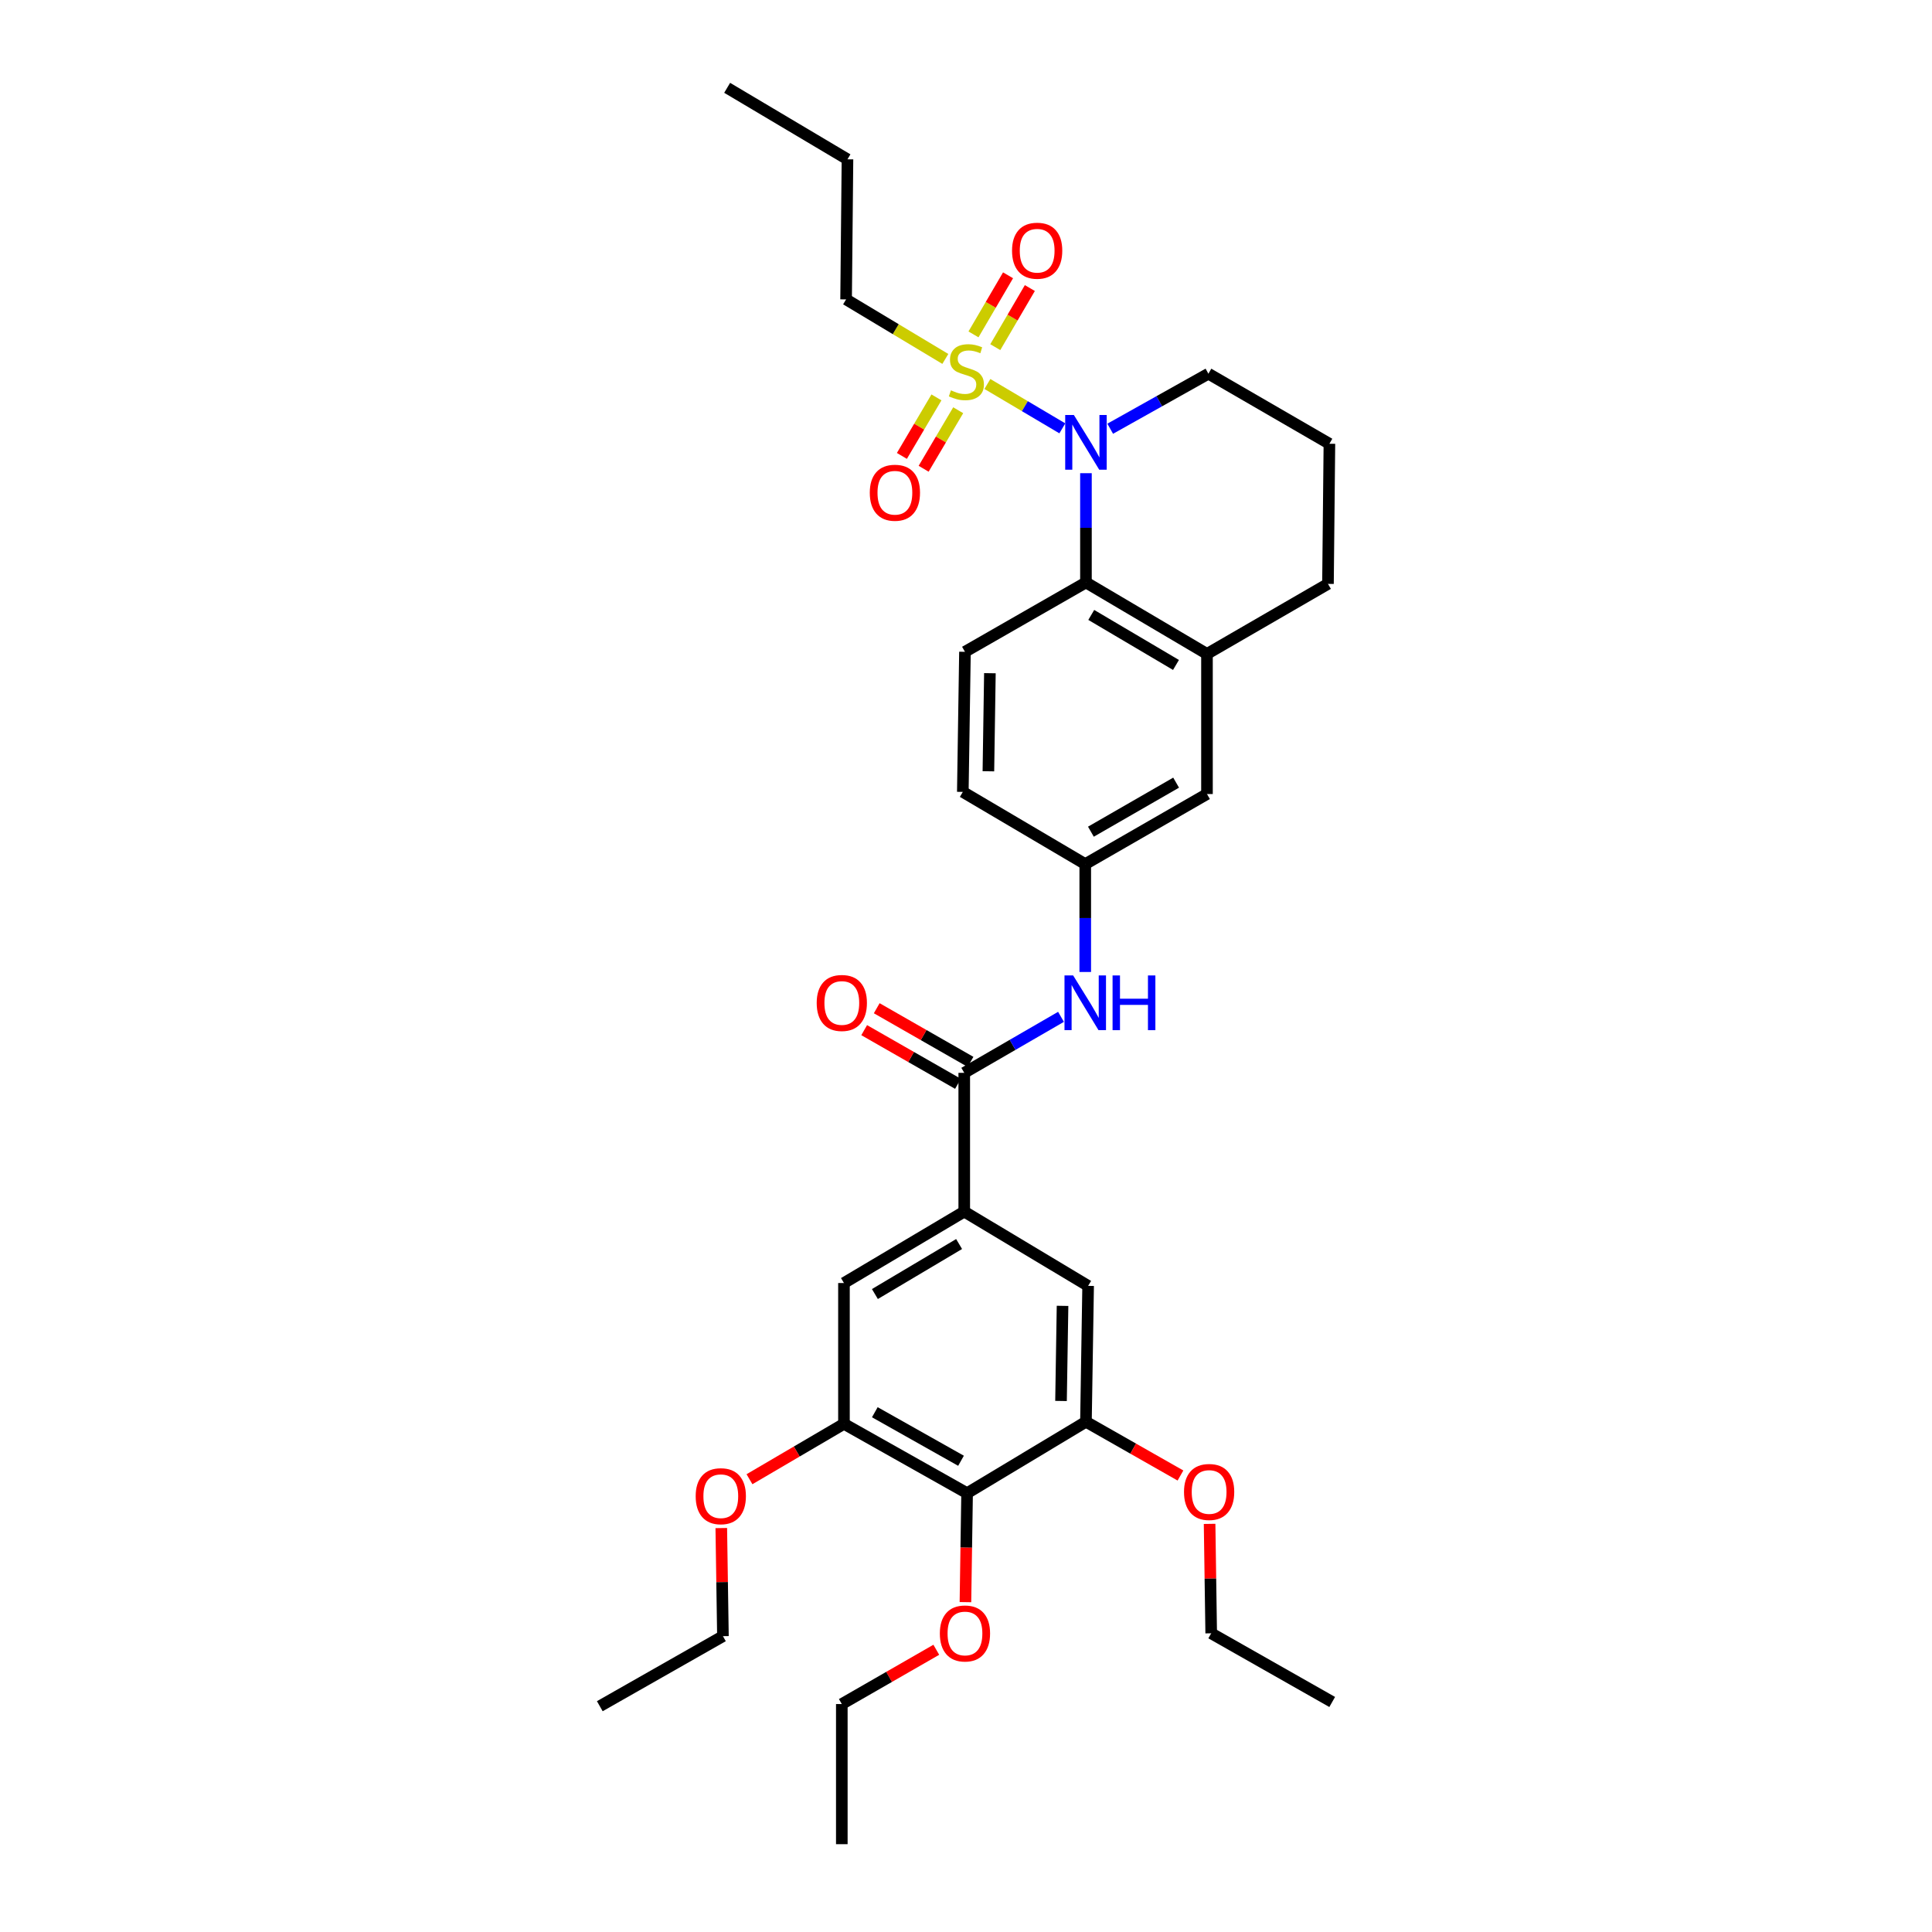 <?xml version='1.0' encoding='iso-8859-1'?>
<svg version='1.1' baseProfile='full'
              xmlns='http://www.w3.org/2000/svg'
                      xmlns:rdkit='http://www.rdkit.org/xml'
                      xmlns:xlink='http://www.w3.org/1999/xlink'
                  xml:space='preserve'
width='1000px' height='1000px' viewBox='0 0 1000 1000'>
<!-- END OF HEADER -->
<rect style='opacity:1.0;fill:#FFFFFF;stroke:none' width='1000' height='1000' x='0' y='0'> </rect>
<path class='bond-0' d='M 511.074,198.753 L 530.468,210.234' style='fill:none;fill-rule:evenodd;stroke:#CCCC00;stroke-width:6px;stroke-linecap:butt;stroke-linejoin:miter;stroke-opacity:1' />
<path class='bond-0' d='M 530.468,210.234 L 549.863,221.714' style='fill:none;fill-rule:evenodd;stroke:#0000FF;stroke-width:6px;stroke-linecap:butt;stroke-linejoin:miter;stroke-opacity:1' />
<path class='bond-11' d='M 515.159,179.681 L 524.104,164.389' style='fill:none;fill-rule:evenodd;stroke:#CCCC00;stroke-width:6px;stroke-linecap:butt;stroke-linejoin:miter;stroke-opacity:1' />
<path class='bond-11' d='M 524.104,164.389 L 533.049,149.097' style='fill:none;fill-rule:evenodd;stroke:#FF0000;stroke-width:6px;stroke-linecap:butt;stroke-linejoin:miter;stroke-opacity:1' />
<path class='bond-11' d='M 503.874,173.08 L 512.819,157.788' style='fill:none;fill-rule:evenodd;stroke:#CCCC00;stroke-width:6px;stroke-linecap:butt;stroke-linejoin:miter;stroke-opacity:1' />
<path class='bond-11' d='M 512.819,157.788 L 521.764,142.496' style='fill:none;fill-rule:evenodd;stroke:#FF0000;stroke-width:6px;stroke-linecap:butt;stroke-linejoin:miter;stroke-opacity:1' />
<path class='bond-12' d='M 484.705,205.689 L 475.76,220.834' style='fill:none;fill-rule:evenodd;stroke:#CCCC00;stroke-width:6px;stroke-linecap:butt;stroke-linejoin:miter;stroke-opacity:1' />
<path class='bond-12' d='M 475.76,220.834 L 466.815,235.98' style='fill:none;fill-rule:evenodd;stroke:#FF0000;stroke-width:6px;stroke-linecap:butt;stroke-linejoin:miter;stroke-opacity:1' />
<path class='bond-12' d='M 495.962,212.337 L 487.017,227.483' style='fill:none;fill-rule:evenodd;stroke:#CCCC00;stroke-width:6px;stroke-linecap:butt;stroke-linejoin:miter;stroke-opacity:1' />
<path class='bond-12' d='M 487.017,227.483 L 478.072,242.628' style='fill:none;fill-rule:evenodd;stroke:#FF0000;stroke-width:6px;stroke-linecap:butt;stroke-linejoin:miter;stroke-opacity:1' />
<path class='bond-17' d='M 489.301,185.779 L 463.619,170.373' style='fill:none;fill-rule:evenodd;stroke:#CCCC00;stroke-width:6px;stroke-linecap:butt;stroke-linejoin:miter;stroke-opacity:1' />
<path class='bond-17' d='M 463.619,170.373 L 437.937,154.967' style='fill:none;fill-rule:evenodd;stroke:#000000;stroke-width:6px;stroke-linecap:butt;stroke-linejoin:miter;stroke-opacity:1' />
<path class='bond-1' d='M 562.085,244.922 L 562.085,273.2' style='fill:none;fill-rule:evenodd;stroke:#0000FF;stroke-width:6px;stroke-linecap:butt;stroke-linejoin:miter;stroke-opacity:1' />
<path class='bond-1' d='M 562.085,273.2 L 562.085,301.478' style='fill:none;fill-rule:evenodd;stroke:#000000;stroke-width:6px;stroke-linecap:butt;stroke-linejoin:miter;stroke-opacity:1' />
<path class='bond-19' d='M 574.641,221.912 L 600.056,207.669' style='fill:none;fill-rule:evenodd;stroke:#0000FF;stroke-width:6px;stroke-linecap:butt;stroke-linejoin:miter;stroke-opacity:1' />
<path class='bond-19' d='M 600.056,207.669 L 625.47,193.425' style='fill:none;fill-rule:evenodd;stroke:#000000;stroke-width:6px;stroke-linecap:butt;stroke-linejoin:miter;stroke-opacity:1' />
<path class='bond-7' d='M 562.085,301.478 L 624.729,338.469' style='fill:none;fill-rule:evenodd;stroke:#000000;stroke-width:6px;stroke-linecap:butt;stroke-linejoin:miter;stroke-opacity:1' />
<path class='bond-7' d='M 564.834,318.284 L 608.685,344.178' style='fill:none;fill-rule:evenodd;stroke:#000000;stroke-width:6px;stroke-linecap:butt;stroke-linejoin:miter;stroke-opacity:1' />
<path class='bond-13' d='M 562.085,301.478 L 499.463,337.372' style='fill:none;fill-rule:evenodd;stroke:#000000;stroke-width:6px;stroke-linecap:butt;stroke-linejoin:miter;stroke-opacity:1' />
<path class='bond-2' d='M 499.092,555.301 L 524.132,540.808' style='fill:none;fill-rule:evenodd;stroke:#000000;stroke-width:6px;stroke-linecap:butt;stroke-linejoin:miter;stroke-opacity:1' />
<path class='bond-2' d='M 524.132,540.808 L 549.173,526.314' style='fill:none;fill-rule:evenodd;stroke:#0000FF;stroke-width:6px;stroke-linecap:butt;stroke-linejoin:miter;stroke-opacity:1' />
<path class='bond-3' d='M 499.092,555.301 L 499.092,627.118' style='fill:none;fill-rule:evenodd;stroke:#000000;stroke-width:6px;stroke-linecap:butt;stroke-linejoin:miter;stroke-opacity:1' />
<path class='bond-16' d='M 502.338,549.627 L 478.065,535.742' style='fill:none;fill-rule:evenodd;stroke:#000000;stroke-width:6px;stroke-linecap:butt;stroke-linejoin:miter;stroke-opacity:1' />
<path class='bond-16' d='M 478.065,535.742 L 453.793,521.858' style='fill:none;fill-rule:evenodd;stroke:#FF0000;stroke-width:6px;stroke-linecap:butt;stroke-linejoin:miter;stroke-opacity:1' />
<path class='bond-16' d='M 495.846,560.975 L 471.574,547.09' style='fill:none;fill-rule:evenodd;stroke:#000000;stroke-width:6px;stroke-linecap:butt;stroke-linejoin:miter;stroke-opacity:1' />
<path class='bond-16' d='M 471.574,547.09 L 447.301,533.206' style='fill:none;fill-rule:evenodd;stroke:#FF0000;stroke-width:6px;stroke-linecap:butt;stroke-linejoin:miter;stroke-opacity:1' />
<path class='bond-9' d='M 499.092,627.118 L 563.211,665.569' style='fill:none;fill-rule:evenodd;stroke:#000000;stroke-width:6px;stroke-linecap:butt;stroke-linejoin:miter;stroke-opacity:1' />
<path class='bond-10' d='M 499.092,627.118 L 436.833,664.095' style='fill:none;fill-rule:evenodd;stroke:#000000;stroke-width:6px;stroke-linecap:butt;stroke-linejoin:miter;stroke-opacity:1' />
<path class='bond-10' d='M 496.429,643.905 L 452.848,669.789' style='fill:none;fill-rule:evenodd;stroke:#000000;stroke-width:6px;stroke-linecap:butt;stroke-linejoin:miter;stroke-opacity:1' />
<path class='bond-4' d='M 500.567,772.867 L 436.833,736.973' style='fill:none;fill-rule:evenodd;stroke:#000000;stroke-width:6px;stroke-linecap:butt;stroke-linejoin:miter;stroke-opacity:1' />
<path class='bond-4' d='M 497.422,756.091 L 452.808,730.965' style='fill:none;fill-rule:evenodd;stroke:#000000;stroke-width:6px;stroke-linecap:butt;stroke-linejoin:miter;stroke-opacity:1' />
<path class='bond-20' d='M 500.567,772.867 L 500.137,801.065' style='fill:none;fill-rule:evenodd;stroke:#000000;stroke-width:6px;stroke-linecap:butt;stroke-linejoin:miter;stroke-opacity:1' />
<path class='bond-20' d='M 500.137,801.065 L 499.708,829.262' style='fill:none;fill-rule:evenodd;stroke:#FF0000;stroke-width:6px;stroke-linecap:butt;stroke-linejoin:miter;stroke-opacity:1' />
<path class='bond-35' d='M 500.567,772.867 L 562.085,735.898' style='fill:none;fill-rule:evenodd;stroke:#000000;stroke-width:6px;stroke-linecap:butt;stroke-linejoin:miter;stroke-opacity:1' />
<path class='bond-5' d='M 562.085,735.898 L 563.211,665.569' style='fill:none;fill-rule:evenodd;stroke:#000000;stroke-width:6px;stroke-linecap:butt;stroke-linejoin:miter;stroke-opacity:1' />
<path class='bond-5' d='M 549.182,725.139 L 549.97,675.909' style='fill:none;fill-rule:evenodd;stroke:#000000;stroke-width:6px;stroke-linecap:butt;stroke-linejoin:miter;stroke-opacity:1' />
<path class='bond-21' d='M 562.085,735.898 L 586.546,749.811' style='fill:none;fill-rule:evenodd;stroke:#000000;stroke-width:6px;stroke-linecap:butt;stroke-linejoin:miter;stroke-opacity:1' />
<path class='bond-21' d='M 586.546,749.811 L 611.006,763.725' style='fill:none;fill-rule:evenodd;stroke:#FF0000;stroke-width:6px;stroke-linecap:butt;stroke-linejoin:miter;stroke-opacity:1' />
<path class='bond-6' d='M 436.833,736.973 L 436.833,664.095' style='fill:none;fill-rule:evenodd;stroke:#000000;stroke-width:6px;stroke-linecap:butt;stroke-linejoin:miter;stroke-opacity:1' />
<path class='bond-22' d='M 436.833,736.973 L 412.383,751.308' style='fill:none;fill-rule:evenodd;stroke:#000000;stroke-width:6px;stroke-linecap:butt;stroke-linejoin:miter;stroke-opacity:1' />
<path class='bond-22' d='M 412.383,751.308 L 387.932,765.643' style='fill:none;fill-rule:evenodd;stroke:#FF0000;stroke-width:6px;stroke-linecap:butt;stroke-linejoin:miter;stroke-opacity:1' />
<path class='bond-15' d='M 624.729,338.469 L 624.729,410.991' style='fill:none;fill-rule:evenodd;stroke:#000000;stroke-width:6px;stroke-linecap:butt;stroke-linejoin:miter;stroke-opacity:1' />
<path class='bond-33' d='M 624.729,338.469 L 687.358,302.219' style='fill:none;fill-rule:evenodd;stroke:#000000;stroke-width:6px;stroke-linecap:butt;stroke-linejoin:miter;stroke-opacity:1' />
<path class='bond-8' d='M 561.722,503.096 L 561.722,475.176' style='fill:none;fill-rule:evenodd;stroke:#0000FF;stroke-width:6px;stroke-linecap:butt;stroke-linejoin:miter;stroke-opacity:1' />
<path class='bond-8' d='M 561.722,475.176 L 561.722,447.255' style='fill:none;fill-rule:evenodd;stroke:#000000;stroke-width:6px;stroke-linecap:butt;stroke-linejoin:miter;stroke-opacity:1' />
<path class='bond-18' d='M 499.463,337.372 L 498.351,409.887' style='fill:none;fill-rule:evenodd;stroke:#000000;stroke-width:6px;stroke-linecap:butt;stroke-linejoin:miter;stroke-opacity:1' />
<path class='bond-18' d='M 512.368,348.45 L 511.59,399.21' style='fill:none;fill-rule:evenodd;stroke:#000000;stroke-width:6px;stroke-linecap:butt;stroke-linejoin:miter;stroke-opacity:1' />
<path class='bond-14' d='M 561.722,447.255 L 498.351,409.887' style='fill:none;fill-rule:evenodd;stroke:#000000;stroke-width:6px;stroke-linecap:butt;stroke-linejoin:miter;stroke-opacity:1' />
<path class='bond-34' d='M 561.722,447.255 L 624.729,410.991' style='fill:none;fill-rule:evenodd;stroke:#000000;stroke-width:6px;stroke-linecap:butt;stroke-linejoin:miter;stroke-opacity:1' />
<path class='bond-34' d='M 564.651,430.485 L 608.756,405.1' style='fill:none;fill-rule:evenodd;stroke:#000000;stroke-width:6px;stroke-linecap:butt;stroke-linejoin:miter;stroke-opacity:1' />
<path class='bond-28' d='M 437.937,154.967 L 438.649,82.46' style='fill:none;fill-rule:evenodd;stroke:#000000;stroke-width:6px;stroke-linecap:butt;stroke-linejoin:miter;stroke-opacity:1' />
<path class='bond-24' d='M 625.47,193.425 L 688.099,229.69' style='fill:none;fill-rule:evenodd;stroke:#000000;stroke-width:6px;stroke-linecap:butt;stroke-linejoin:miter;stroke-opacity:1' />
<path class='bond-25' d='M 484.625,853.92 L 460.173,867.968' style='fill:none;fill-rule:evenodd;stroke:#FF0000;stroke-width:6px;stroke-linecap:butt;stroke-linejoin:miter;stroke-opacity:1' />
<path class='bond-25' d='M 460.173,867.968 L 435.722,882.016' style='fill:none;fill-rule:evenodd;stroke:#000000;stroke-width:6px;stroke-linecap:butt;stroke-linejoin:miter;stroke-opacity:1' />
<path class='bond-27' d='M 626.084,788.753 L 626.499,817.075' style='fill:none;fill-rule:evenodd;stroke:#FF0000;stroke-width:6px;stroke-linecap:butt;stroke-linejoin:miter;stroke-opacity:1' />
<path class='bond-27' d='M 626.499,817.075 L 626.915,845.396' style='fill:none;fill-rule:evenodd;stroke:#000000;stroke-width:6px;stroke-linecap:butt;stroke-linejoin:miter;stroke-opacity:1' />
<path class='bond-26' d='M 373.337,790.922 L 373.763,818.9' style='fill:none;fill-rule:evenodd;stroke:#FF0000;stroke-width:6px;stroke-linecap:butt;stroke-linejoin:miter;stroke-opacity:1' />
<path class='bond-26' d='M 373.763,818.9 L 374.189,846.878' style='fill:none;fill-rule:evenodd;stroke:#000000;stroke-width:6px;stroke-linecap:butt;stroke-linejoin:miter;stroke-opacity:1' />
<path class='bond-23' d='M 687.358,302.219 L 688.099,229.69' style='fill:none;fill-rule:evenodd;stroke:#000000;stroke-width:6px;stroke-linecap:butt;stroke-linejoin:miter;stroke-opacity:1' />
<path class='bond-30' d='M 435.722,882.016 L 435.722,954.545' style='fill:none;fill-rule:evenodd;stroke:#000000;stroke-width:6px;stroke-linecap:butt;stroke-linejoin:miter;stroke-opacity:1' />
<path class='bond-29' d='M 374.189,846.878 L 310.455,883.128' style='fill:none;fill-rule:evenodd;stroke:#000000;stroke-width:6px;stroke-linecap:butt;stroke-linejoin:miter;stroke-opacity:1' />
<path class='bond-31' d='M 626.915,845.396 L 689.545,880.941' style='fill:none;fill-rule:evenodd;stroke:#000000;stroke-width:6px;stroke-linecap:butt;stroke-linejoin:miter;stroke-opacity:1' />
<path class='bond-32' d='M 438.649,82.46 L 376.375,45.455' style='fill:none;fill-rule:evenodd;stroke:#000000;stroke-width:6px;stroke-linecap:butt;stroke-linejoin:miter;stroke-opacity:1' />
<path  class='atom-0' d='M 492.196 202.034
Q 492.516 202.154, 493.836 202.714
Q 495.156 203.274, 496.596 203.634
Q 498.076 203.954, 499.516 203.954
Q 502.196 203.954, 503.756 202.674
Q 505.316 201.354, 505.316 199.074
Q 505.316 197.514, 504.516 196.554
Q 503.756 195.594, 502.556 195.074
Q 501.356 194.554, 499.356 193.954
Q 496.836 193.194, 495.316 192.474
Q 493.836 191.754, 492.756 190.234
Q 491.716 188.714, 491.716 186.154
Q 491.716 182.594, 494.116 180.394
Q 496.556 178.194, 501.356 178.194
Q 504.636 178.194, 508.356 179.754
L 507.436 182.834
Q 504.036 181.434, 501.476 181.434
Q 498.716 181.434, 497.196 182.594
Q 495.676 183.714, 495.716 185.674
Q 495.716 187.194, 496.476 188.114
Q 497.276 189.034, 498.396 189.554
Q 499.556 190.074, 501.476 190.674
Q 504.036 191.474, 505.556 192.274
Q 507.076 193.074, 508.156 194.714
Q 509.276 196.314, 509.276 199.074
Q 509.276 202.994, 506.636 205.114
Q 504.036 207.194, 499.676 207.194
Q 497.156 207.194, 495.236 206.634
Q 493.356 206.114, 491.116 205.194
L 492.196 202.034
' fill='#CCCC00'/>
<path  class='atom-1' d='M 555.825 214.789
L 565.105 229.789
Q 566.025 231.269, 567.505 233.949
Q 568.985 236.629, 569.065 236.789
L 569.065 214.789
L 572.825 214.789
L 572.825 243.109
L 568.945 243.109
L 558.985 226.709
Q 557.825 224.789, 556.585 222.589
Q 555.385 220.389, 555.025 219.709
L 555.025 243.109
L 551.345 243.109
L 551.345 214.789
L 555.825 214.789
' fill='#0000FF'/>
<path  class='atom-9' d='M 555.462 504.891
L 564.742 519.891
Q 565.662 521.371, 567.142 524.051
Q 568.622 526.731, 568.702 526.891
L 568.702 504.891
L 572.462 504.891
L 572.462 533.211
L 568.582 533.211
L 558.622 516.811
Q 557.462 514.891, 556.222 512.691
Q 555.022 510.491, 554.662 509.811
L 554.662 533.211
L 550.982 533.211
L 550.982 504.891
L 555.462 504.891
' fill='#0000FF'/>
<path  class='atom-9' d='M 575.862 504.891
L 579.702 504.891
L 579.702 516.931
L 594.182 516.931
L 594.182 504.891
L 598.022 504.891
L 598.022 533.211
L 594.182 533.211
L 594.182 520.131
L 579.702 520.131
L 579.702 533.211
L 575.862 533.211
L 575.862 504.891
' fill='#0000FF'/>
<path  class='atom-12' d='M 523.831 129.765
Q 523.831 122.965, 527.191 119.165
Q 530.551 115.365, 536.831 115.365
Q 543.111 115.365, 546.471 119.165
Q 549.831 122.965, 549.831 129.765
Q 549.831 136.645, 546.431 140.565
Q 543.031 144.445, 536.831 144.445
Q 530.591 144.445, 527.191 140.565
Q 523.831 136.685, 523.831 129.765
M 536.831 141.245
Q 541.151 141.245, 543.471 138.365
Q 545.831 135.445, 545.831 129.765
Q 545.831 124.205, 543.471 121.405
Q 541.151 118.565, 536.831 118.565
Q 532.511 118.565, 530.151 121.365
Q 527.831 124.165, 527.831 129.765
Q 527.831 135.485, 530.151 138.365
Q 532.511 141.245, 536.831 141.245
' fill='#FF0000'/>
<path  class='atom-13' d='M 450.198 255.038
Q 450.198 248.238, 453.558 244.438
Q 456.918 240.638, 463.198 240.638
Q 469.478 240.638, 472.838 244.438
Q 476.198 248.238, 476.198 255.038
Q 476.198 261.918, 472.798 265.838
Q 469.398 269.718, 463.198 269.718
Q 456.958 269.718, 453.558 265.838
Q 450.198 261.958, 450.198 255.038
M 463.198 266.518
Q 467.518 266.518, 469.838 263.638
Q 472.198 260.718, 472.198 255.038
Q 472.198 249.478, 469.838 246.678
Q 467.518 243.838, 463.198 243.838
Q 458.878 243.838, 456.518 246.638
Q 454.198 249.438, 454.198 255.038
Q 454.198 260.758, 456.518 263.638
Q 458.878 266.518, 463.198 266.518
' fill='#FF0000'/>
<path  class='atom-17' d='M 422.722 519.131
Q 422.722 512.331, 426.082 508.531
Q 429.442 504.731, 435.722 504.731
Q 442.002 504.731, 445.362 508.531
Q 448.722 512.331, 448.722 519.131
Q 448.722 526.011, 445.322 529.931
Q 441.922 533.811, 435.722 533.811
Q 429.482 533.811, 426.082 529.931
Q 422.722 526.051, 422.722 519.131
M 435.722 530.611
Q 440.042 530.611, 442.362 527.731
Q 444.722 524.811, 444.722 519.131
Q 444.722 513.571, 442.362 510.771
Q 440.042 507.931, 435.722 507.931
Q 431.402 507.931, 429.042 510.731
Q 426.722 513.531, 426.722 519.131
Q 426.722 524.851, 429.042 527.731
Q 431.402 530.611, 435.722 530.611
' fill='#FF0000'/>
<path  class='atom-21' d='M 486.463 845.476
Q 486.463 838.676, 489.823 834.876
Q 493.183 831.076, 499.463 831.076
Q 505.743 831.076, 509.103 834.876
Q 512.463 838.676, 512.463 845.476
Q 512.463 852.356, 509.063 856.276
Q 505.663 860.156, 499.463 860.156
Q 493.223 860.156, 489.823 856.276
Q 486.463 852.396, 486.463 845.476
M 499.463 856.956
Q 503.783 856.956, 506.103 854.076
Q 508.463 851.156, 508.463 845.476
Q 508.463 839.916, 506.103 837.116
Q 503.783 834.276, 499.463 834.276
Q 495.143 834.276, 492.783 837.076
Q 490.463 839.876, 490.463 845.476
Q 490.463 851.196, 492.783 854.076
Q 495.143 856.956, 499.463 856.956
' fill='#FF0000'/>
<path  class='atom-22' d='M 612.84 772.242
Q 612.84 765.442, 616.2 761.642
Q 619.56 757.842, 625.84 757.842
Q 632.12 757.842, 635.48 761.642
Q 638.84 765.442, 638.84 772.242
Q 638.84 779.122, 635.44 783.042
Q 632.04 786.922, 625.84 786.922
Q 619.6 786.922, 616.2 783.042
Q 612.84 779.162, 612.84 772.242
M 625.84 783.722
Q 630.16 783.722, 632.48 780.842
Q 634.84 777.922, 634.84 772.242
Q 634.84 766.682, 632.48 763.882
Q 630.16 761.042, 625.84 761.042
Q 621.52 761.042, 619.16 763.842
Q 616.84 766.642, 616.84 772.242
Q 616.84 777.962, 619.16 780.842
Q 621.52 783.722, 625.84 783.722
' fill='#FF0000'/>
<path  class='atom-23' d='M 360.085 774.428
Q 360.085 767.628, 363.445 763.828
Q 366.805 760.028, 373.085 760.028
Q 379.365 760.028, 382.725 763.828
Q 386.085 767.628, 386.085 774.428
Q 386.085 781.308, 382.685 785.228
Q 379.285 789.108, 373.085 789.108
Q 366.845 789.108, 363.445 785.228
Q 360.085 781.348, 360.085 774.428
M 373.085 785.908
Q 377.405 785.908, 379.725 783.028
Q 382.085 780.108, 382.085 774.428
Q 382.085 768.868, 379.725 766.068
Q 377.405 763.228, 373.085 763.228
Q 368.765 763.228, 366.405 766.028
Q 364.085 768.828, 364.085 774.428
Q 364.085 780.148, 366.405 783.028
Q 368.765 785.908, 373.085 785.908
' fill='#FF0000'/>
</svg>
